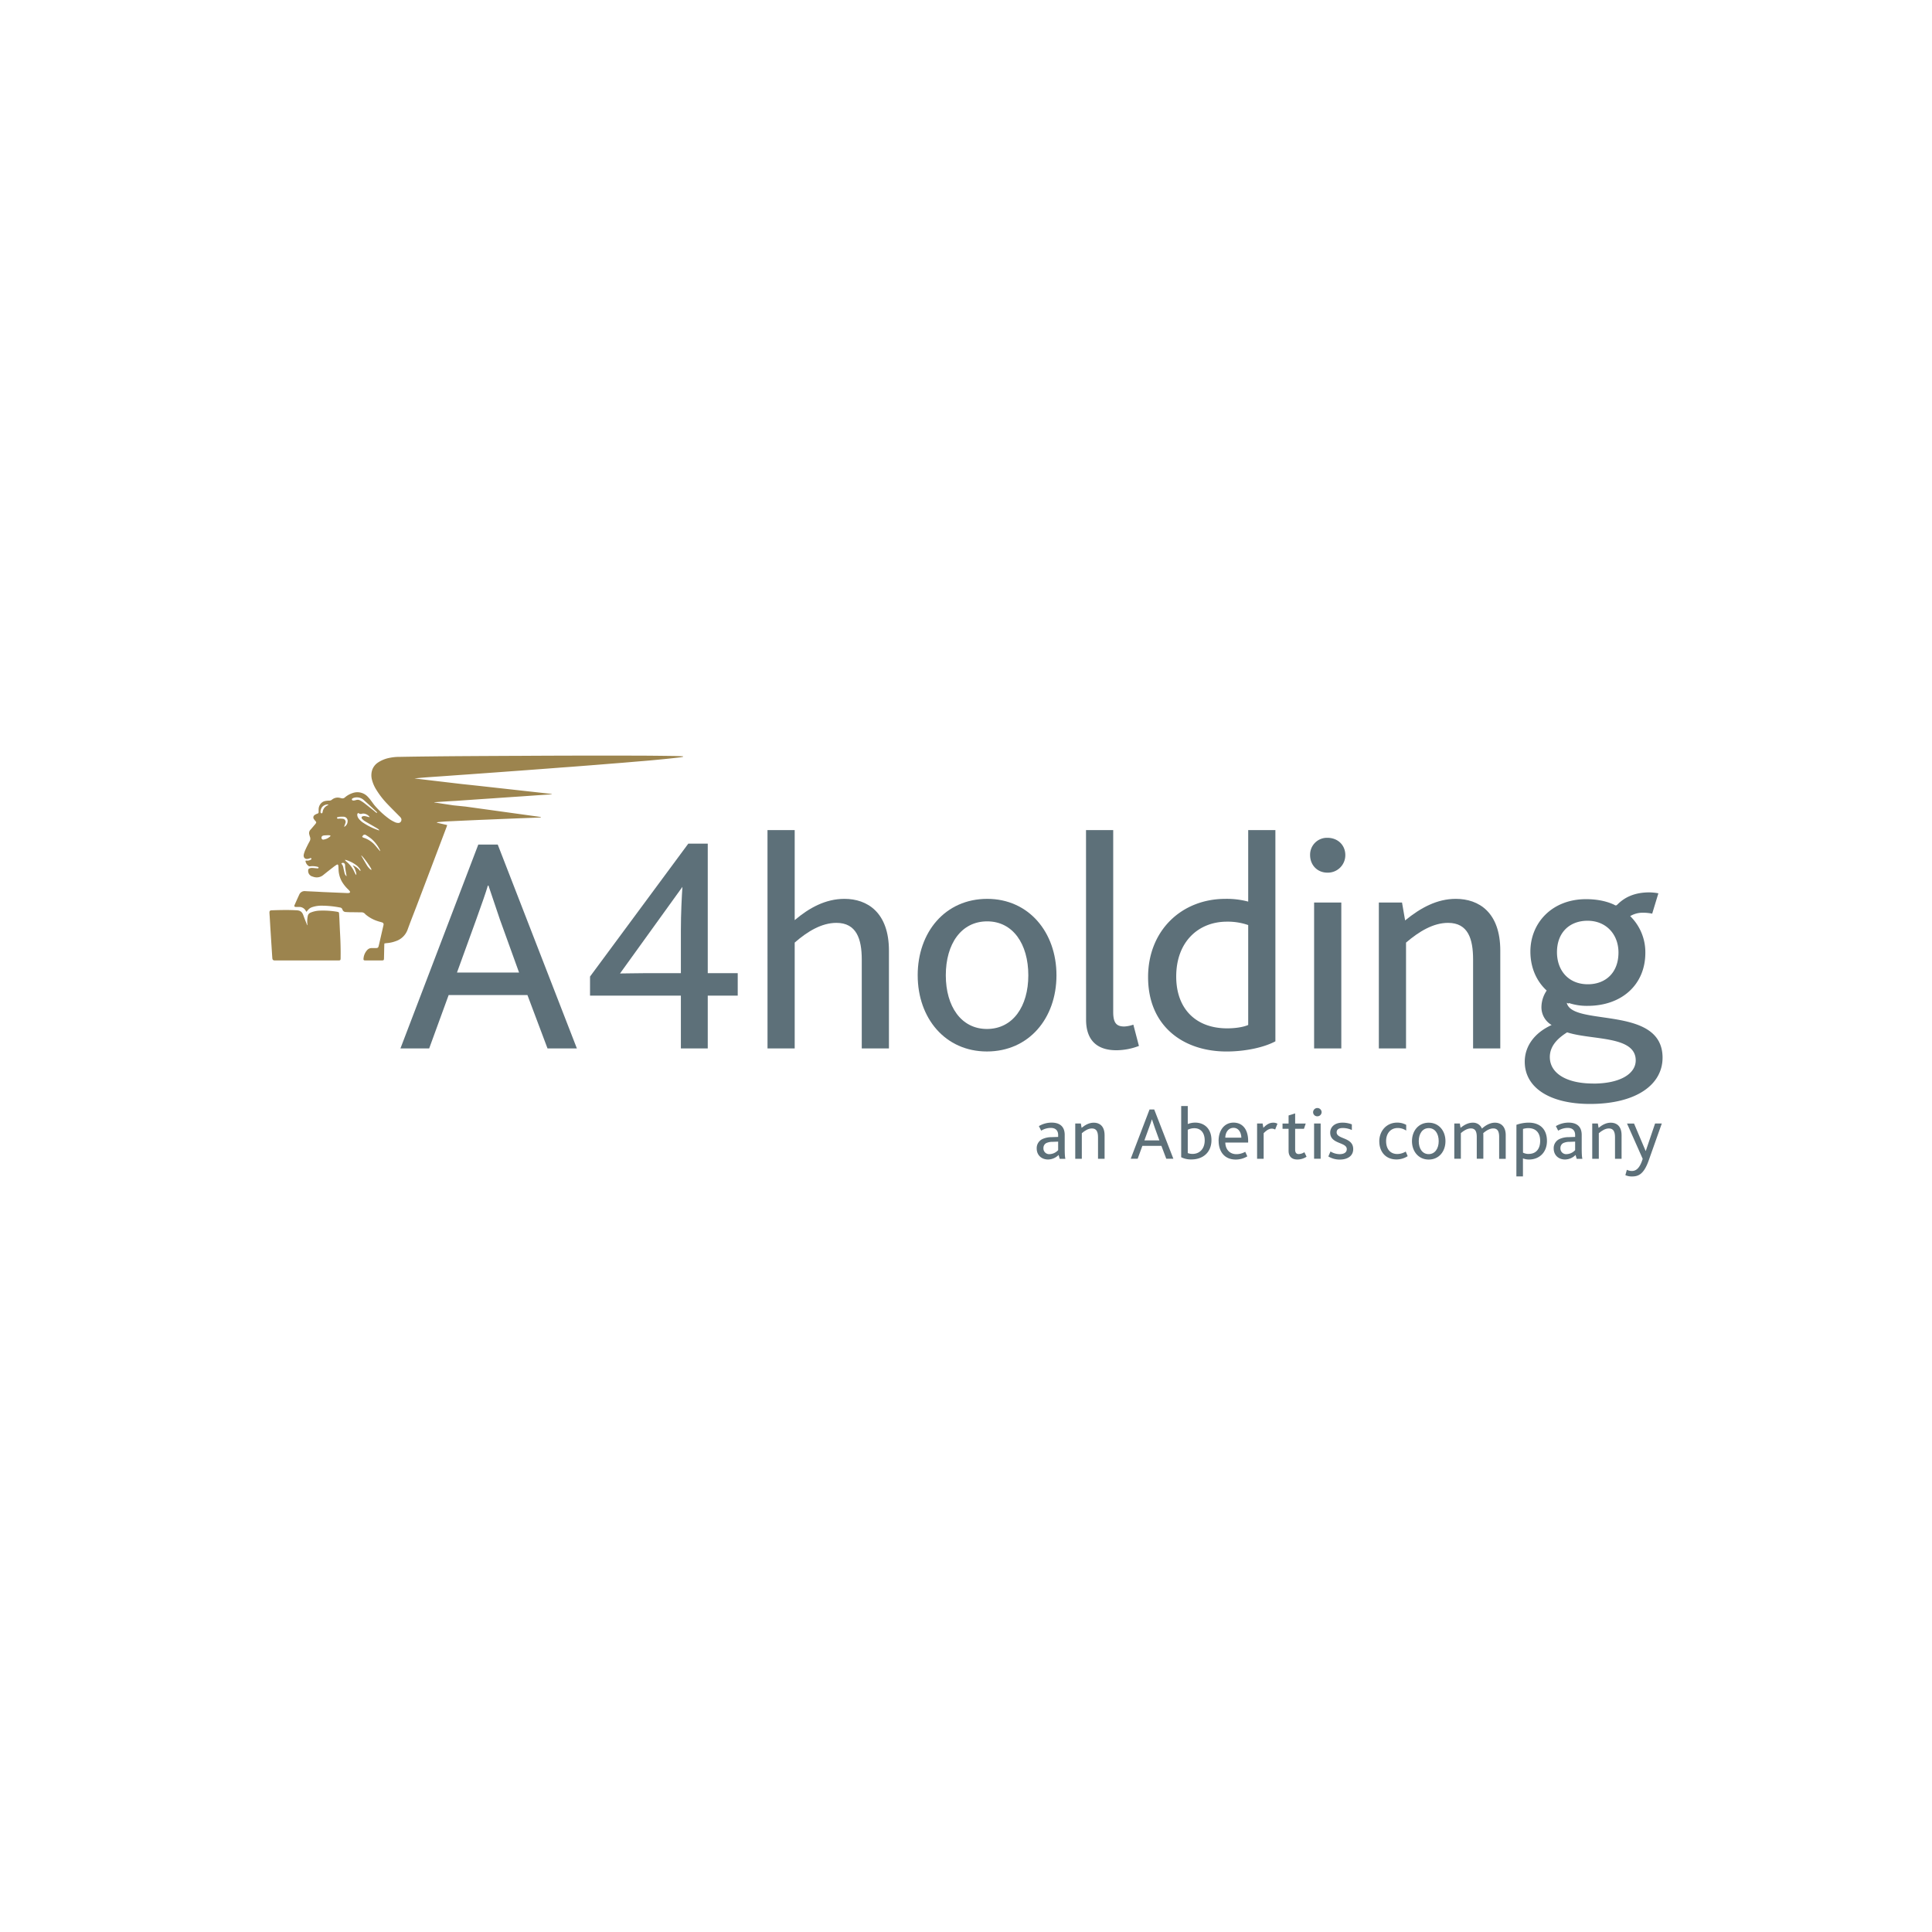 <svg id="Livello_1" data-name="Livello 1" xmlns="http://www.w3.org/2000/svg" xmlns:xlink="http://www.w3.org/1999/xlink" viewBox="0 0 1500 1500"><defs><style>.cls-1{fill:none;}.cls-2{clip-path:url(#clip-path);}.cls-3{fill:#5d7079;}.cls-4{fill:#9c844e;}</style><clipPath id="clip-path"><rect class="cls-1" x="209.16" y="586.64" width="1081.68" height="326.71"/></clipPath></defs><g class="cls-2"><path class="cls-3" d="M403,755.08l-14.87-41.17c-4.56-13.41-7-20.59-8.88-26.33h-.48c-1.68,5.74-4.32,13.16-9.12,26.57L354.8,755.08Zm-31.66-99.34h15.11L447.89,814h-22.8L409.5,772.56H348.33L333.21,814H310.9Z"/><path class="cls-3" d="M500.8,755.56h27.83v-33c0-13.64.72-26.81,1.2-34L481.37,755.8c4.8,0,13.44-.24,19.43-.24m-42.7,2.63L534.39,655H549.5V755.56h23.27V773H549.5V814H528.63V773H458.1Z"/><path class="cls-3" d="M595.88,644.48H617v69.91c11.28-9.58,24-16.52,38.63-16.52,17.75,0,34.54,10.53,34.54,40.22V814h-21.1V745c0-16-4.08-28.49-19.68-28.49-11.51,0-22.55,6.7-32.39,15.32V814h-21.1Z"/><path class="cls-3" d="M798.38,757.24c0-24.42-12-41.9-31.92-41.9-20.15,0-32.14,17.48-32.14,41.9,0,24.17,12,41.65,31.91,41.65,20.15,0,32.15-17.48,32.15-41.65m-85.89,0c0-33.52,21.35-59.37,54-59.37,32.15,0,53.75,25.85,53.75,59.37,0,33.27-21.36,59.12-54,59.12-32.39,0-53.74-25.85-53.74-59.12"/><path class="cls-3" d="M843.18,644.48h21.11V785.72c0,8.62,2.64,11.25,8.64,11.25a25.56,25.56,0,0,0,7-1.43l4.33,16.52a49.58,49.58,0,0,1-17.52,3.35c-15.83,0-23.51-8.62-23.51-23.7Z"/><path class="cls-3" d="M969.1,795.78V718.21a48.1,48.1,0,0,0-16.55-2.63c-21.83,0-39.34,15.32-39.34,42.61,0,24.9,15.11,40.22,39.58,40.22,5.28,0,12-.72,16.31-2.63m-77.73-37.11c0-36.39,26.16-60.8,60-60.8A64.58,64.58,0,0,1,969.1,700V644.48h21.11v164c-8.87,4.78-23.51,7.9-37.9,7.9-33.83,0-60.94-19.87-60.94-57.7"/><path class="cls-3" d="M1020.27,700.74h21.12V814h-21.12Zm-3.11-36.87a13.09,13.09,0,0,1,13.43-13.4c8.16,0,13.91,5.74,13.91,13.4a13.55,13.55,0,0,1-13.91,13.65c-7.92,0-13.43-6-13.43-13.65"/><path class="cls-3" d="M1070.53,700.74h18l2.4,13.88c12.24-10,24.95-16.75,39.34-16.75,18,0,34.55,10.53,34.55,40.22V814H1143.7V745c0-16-3.84-28.49-19.44-28.49-11.51,0-22.54,6.7-32.62,15.32V814h-21.11Z"/><path class="cls-3" d="M1236.86,841.25c-20.15,0-33.58-7.66-33.58-20.59,0-9.81,8.15-15.8,13.43-19.15,19.19,6.23,53.26,2.4,53.26,21.79,0,10.05-11.52,18-33.11,18m-20.63-64.63c0-.21,0-.42,0-.63a107.43,107.43,0,0,1-15.18-7.27,23.33,23.33,0,0,0-4.28,12.92,15.9,15.9,0,0,0,7.91,14.13c-13.67,6.22-20.87,16.75-20.87,28.48,0,20.35,19.68,32.8,50.62,32.8,35.75,0,56.38-14.84,56.38-35.91,0-42.37-74.61-22.74-74.61-44.52"/><path class="cls-3" d="M1232.58,714.87c14.39,0,24,10.53,24,24.65,0,16-10.32,24.66-23.75,24.66-15.12,0-24-10.78-24-24.9,0-15.32,9.83-24.41,23.75-24.41m-26.15,58.4-.35.3a48.43,48.43,0,0,0,11.81,5.57c.1-.12.18-.24.29-.36a44.31,44.31,0,0,0,14.4,2.16c26.63,0,44.86-16.52,44.86-41.18a39.22,39.22,0,0,0-11.76-28.49,18.74,18.74,0,0,1,10.08-2.63,34.27,34.27,0,0,1,7,.72l4.8-15.8a41.42,41.42,0,0,0-7-.72c-11.52,0-19.2,3.83-24.71,9.34-1,1-1.44,1-2.64.24-4.56-2.16-11.76-4.31-21.83-4.31-26.39,0-43.19,18.43-43.19,40.69,0,15.08,7,27.53,18.24,34.47"/><path class="cls-3" d="M817.07,886.52a11.1,11.1,0,0,0-4.81,1,4.29,4.29,0,0,0-2.14,3.87,4.44,4.44,0,0,0,4.81,4.68,9.38,9.38,0,0,0,6.61-3.12v-6.59Zm4.81,10.18a11.71,11.71,0,0,1-8.17,3.53c-5,0-8.81-3.3-8.81-8.56a7.75,7.75,0,0,1,4.64-7.4,17,17,0,0,1,6.9-1.39l5.1-.17v-1.45c0-3.88-2.38-5.55-5.68-5.55a14.26,14.26,0,0,0-7.48,2.14l-1.8-3.53a19.31,19.31,0,0,1,9.92-2.72c6.2,0,10.14,2.95,10.14,9.54v10c0,4.68.17,7.17.52,8.56h-4.41Z"/><path class="cls-3" d="M834.82,872.3h4.35l.58,3.35c3-2.43,6-4,9.5-4,4.35,0,8.35,2.55,8.35,9.72v18.33h-5.1V883c0-3.87-.93-6.88-4.69-6.88-2.79,0-5.45,1.62-7.89,3.7v19.84h-5.1Z"/><path class="cls-3" d="M900.14,885.42l-3.59-9.94c-1.1-3.24-1.68-5-2.15-6.36h-.11c-.41,1.38-1,3.18-2.2,6.41l-3.6,9.89Zm-7.65-24h3.65L911,899.65h-5.51l-3.77-10H886.93l-3.65,10h-5.39Z"/><path class="cls-3" d="M935.33,885.42c0-5.61-2.84-9.48-8.05-9.48a11.1,11.1,0,0,0-5.1,1.21v18.1a10.89,10.89,0,0,0,3.71.64c5.61,0,9.44-4.11,9.44-10.47m-18.26,13.07V858.71h5.11v14A15.34,15.34,0,0,1,928,871.6c7,0,12.57,4.69,12.57,13.59,0,9.49-6.6,15-15.53,15a17,17,0,0,1-8-1.74"/><path class="cls-3" d="M963.78,883.28c-.11-3.81-2-7.63-6.08-7.63-3.94,0-6.32,3.47-6.37,7.63Zm-17.67,2.49c0-8.33,4.58-14.17,11.59-14.17,7.19,0,11.36,5.5,11.36,14.23v1.27H951.33c.11,5.15,3.24,9,8.69,9a14.09,14.09,0,0,0,6.78-1.85l1.62,3.53a17.4,17.4,0,0,1-9,2.49c-9.1,0-13.27-6.65-13.27-14.46"/><path class="cls-3" d="M976,872.3h4.29l.58,3.35c2.9-3.06,5.21-4,7.7-4a6.44,6.44,0,0,1,3.25.81l-1.8,4.51a5.5,5.5,0,0,0-2.6-.69c-2,0-3.77,1-6.32,3.53v19.89H976Z"/><path class="cls-3" d="M1000.45,893.52V876.4h-4.7v-4.1h4.7v-6.25l5.1-1.62v7.87h8.22l-1.39,4.1h-6.83v16.14c0,2.43,1,3.47,2.78,3.47a8.4,8.4,0,0,0,4.4-1.45l1.68,3.53a13.07,13.07,0,0,1-7.24,2.14c-4.23,0-6.72-2.43-6.72-6.71"/><path class="cls-3" d="M1020.25,872.3h5.1v27.35h-5.1Zm-.76-8.91a3.31,3.31,0,0,1,6.61,0,3.28,3.28,0,0,1-3.36,3.3,3.18,3.18,0,0,1-3.25-3.3"/><path class="cls-3" d="M1033,894a13.69,13.69,0,0,0,7.06,2.08c3.08,0,5.57-1.09,5.57-3.93,0-5.55-12.87-3.7-12.87-12.78,0-4.33,3.42-7.75,9.63-7.75a20.42,20.42,0,0,1,7.18,1.33v4.4a16.84,16.84,0,0,0-7-1.56c-2.55,0-4.8.75-4.8,3.35,0,5.55,12.86,3.59,12.86,13,0,5.6-4.75,8.15-10.43,8.15a16.9,16.9,0,0,1-8.87-2.43Z"/><path class="cls-3" d="M1070.87,886.23c0-8.15,5.57-14.63,13.91-14.63a14.32,14.32,0,0,1,7,1.74v4.45a11.56,11.56,0,0,0-6.61-2c-5.62,0-9,4.33-9,10.11,0,6.42,3.42,10.07,8.69,10.07a12.93,12.93,0,0,0,6.55-1.91l1.51,3.58a16,16,0,0,1-8.7,2.55c-8.63,0-13.33-6.25-13.33-14"/><path class="cls-3" d="M1117,886c0-5.9-2.9-10.13-7.71-10.13s-7.77,4.23-7.77,10.13,2.9,10.06,7.71,10.06S1117,891.78,1117,886m-20.75,0c0-8.1,5.15-14.35,13-14.35s13,6.25,13,14.35-5.16,14.28-13,14.28-13-6.25-13-14.28"/><path class="cls-3" d="M1129.11,872.3h4.29l.58,3.35c2.84-2.31,6-4,9.45-4a7.34,7.34,0,0,1,7.13,4.57c3.24-2.89,6.72-4.57,10.08-4.57,4.52,0,8.4,2.78,8.4,9.72v18.33h-5.1V882.82c0-3.76-.81-6.71-4.57-6.71-2.73,0-5.39,1.62-7.77,3.65,0,.46.06,1,.06,1.44v18.45h-5.1V882.88c0-3.82-.81-6.77-4.58-6.77-2.72,0-5.39,1.62-7.77,3.65v19.89h-5.1Z"/><path class="cls-3" d="M1186.85,895.89c5.86,0,8.93-4,8.93-10.12,0-6.77-3.83-9.89-9.16-9.89a14.09,14.09,0,0,0-4.17.64v18.39a9.5,9.5,0,0,0,4.4,1m-9.5-22.61a28.71,28.71,0,0,1,9.44-1.68c9.1,0,14.26,5.32,14.26,14.23,0,8.73-5.79,14.4-14,14.4a13,13,0,0,1-4.64-.87v14h-5.1Z"/><path class="cls-3" d="M1218.46,886.52a11.1,11.1,0,0,0-4.81,1,4.29,4.29,0,0,0-2.14,3.87,4.44,4.44,0,0,0,4.81,4.68,9.38,9.38,0,0,0,6.61-3.12v-6.59Zm4.81,10.18a11.71,11.71,0,0,1-8.17,3.53c-5,0-8.81-3.3-8.81-8.56a7.75,7.75,0,0,1,4.64-7.4,17,17,0,0,1,6.9-1.39l5.1-.17v-1.45c0-3.88-2.38-5.55-5.68-5.55a14.26,14.26,0,0,0-7.48,2.14l-1.8-3.53a19.3,19.3,0,0,1,9.91-2.72c6.21,0,10.15,2.95,10.15,9.54v10c0,4.68.17,7.17.52,8.56h-4.41Z"/><path class="cls-3" d="M1236.21,872.3h4.35l.58,3.35c3-2.43,6-4,9.5-4,4.35,0,8.35,2.55,8.35,9.72v18.33h-5.1V883c0-3.87-.93-6.88-4.69-6.88-2.79,0-5.45,1.62-7.89,3.7v19.84h-5.1Z"/><path class="cls-3" d="M1263.1,908.21a8.55,8.55,0,0,0,3.94.93c3.41,0,6.2-2.44,8.34-9.43l-12.17-27.41h5.45l9,21.28h.12L1285,872.3h5.21l-10.31,29.09c-3.77,10.46-8.06,12-12.7,12a12.29,12.29,0,0,1-5.27-1Z"/><path class="cls-4" d="M238.69,718.3c0-.34,0-.68-.06-1a20,20,0,0,1,.31-6.07,3.49,3.49,0,0,1,2.21-2.69,20.22,20.22,0,0,1,6.53-1.5,65.81,65.81,0,0,1,13.88.81l.48.1c1,.22,1.15.4,1.22,1.38.07,1.17.15,2.35.21,3.52.19,4.07.35,8.13.57,12.19.34,6.09.5,12.19.41,18.29v.36c0,1.81-.15,2-1.95,2h-49c-1.46,0-2-.49-2.08-2-.1-1.14-.16-2.27-.24-3.41q-.6-9.32-1.19-18.62c-.21-3.25-.38-6.5-.58-9.74-.07-1.14-.18-2.27-.21-3.41s.39-1.71,1.65-1.75c6.56-.23,13.12-.38,19.67,0,2.69.18,4.09,1.32,5,3.88s1.87,4.86,2.82,7.29c.06.14.16.26.23.39l.14,0"/><path class="cls-4" d="M295.06,660.83c-.33-.4-.59-.73-.86-1-1.26-1.48-2.45-3-3.8-4.43a19.62,19.62,0,0,0-8.13-5,5.34,5.34,0,0,1-1.1-.64,5.88,5.88,0,0,1,.74-1.18,1.64,1.64,0,0,1,2.23-.22,40.71,40.71,0,0,1,4,2.73,26.59,26.59,0,0,1,6.75,8.7,5.46,5.46,0,0,1,.26.67c0,.07,0,.15-.12.42m-7.85,13.78a16,16,0,0,1-2-2.32c-1.61-2.62-3.14-5.3-4.69-8,0-.05,0-.14,0-.21,1.61,1.06,7.69,9.55,8,11.16a1.64,1.64,0,0,1-1.36-.67m-8.73-39.19a4.74,4.74,0,0,1-1-2.57,1.59,1.59,0,0,1,.66-1.64,3.43,3.43,0,0,1,.52.23,2.77,2.77,0,0,0,2.44.33c1.93-.55,4.78.69,6,2.6a4.44,4.44,0,0,1-.69,0c-.91-.23-1.8-.52-2.71-.69a4.63,4.63,0,0,0-1.7,0c-1.25.25-1.58,1.19-.73,2.13a9.33,9.33,0,0,0,1.95,1.65c2.26,1.37,4.57,2.67,6.85,4,1.13.66,2.26,1.3,3.36,2a3.28,3.28,0,0,1,1.15,1.26,4.68,4.68,0,0,1-.67-.16,49.94,49.94,0,0,1-11.81-5.77,13.53,13.53,0,0,1-3.57-3.3m1.13,40.7a12.17,12.17,0,0,0-5.79-4.36,20.31,20.31,0,0,1,1.39,2.12,17.14,17.14,0,0,1,1,2.61,6.49,6.49,0,0,1,.45,2.82,5.42,5.42,0,0,1-.61-.72,17.78,17.78,0,0,1-.9-1.73A21.47,21.47,0,0,0,269,669c-.31-.27-.61-.55-.89-.84a3.31,3.31,0,0,1-.28-.55,4.44,4.44,0,0,1,.77.08,25.38,25.38,0,0,1,8.7,4.56,15.57,15.57,0,0,1,2.23,2.55,3.72,3.72,0,0,1,.4,1.15l-.28.19m-12.15,1.62c-.34-1.38-.65-2.76-.94-4.15a5.7,5.7,0,0,0-1.29-2.83,1.73,1.73,0,0,1-.2-.41,1.68,1.68,0,0,1,2.82,1.11c.11.8,0,1.62.15,2.42.28,1.88.63,3.75.95,5.63,0,.26.07.54.1.81a4.28,4.28,0,0,1-1.59-2.58m-4.19-42.18c-.32,0-.67.15-1,.08a1.13,1.13,0,0,1-.69-.57c-.14-.4.25-.55.57-.64a7.46,7.46,0,0,1,1.31-.28,21.32,21.32,0,0,1,3.29-.07,3.22,3.22,0,0,1,3.09,3.67,4.91,4.91,0,0,1-2.7,4.24c.13-.44.26-.89.41-1.34a17.57,17.57,0,0,0,.61-1.72,2.39,2.39,0,0,0-1.79-3.2,15.56,15.56,0,0,0-3.14-.17m10.29-15.62a5.44,5.44,0,0,1,1.91-.73,8,8,0,0,1,6.77,1.75c3.41,3,6.73,6.14,10.08,9.23a4,4,0,0,1,.52.75l-.23.2a5.47,5.47,0,0,1-1.84-1.32c-2.81-2.22-5.6-4.46-8.43-6.66a26.26,26.26,0,0,0-2.36-1.51,4.08,4.08,0,0,0-3.51-.52,11,11,0,0,1-1.43.33,2.63,2.63,0,0,1-1.08,0c-.31-.09-.71-.36-.77-.62a1,1,0,0,1,.37-.92m-22.23,31.9a1.32,1.32,0,0,1-1.67-1,1.64,1.64,0,0,1,1.05-2,4.33,4.33,0,0,1,1.19-.23c1.13-.08,2.27-.14,3.4-.15a5.34,5.34,0,0,1,1.23.28l.06.39a9.44,9.44,0,0,1-5.26,2.7m-2.48-21.22a6.35,6.35,0,0,1,1.3-4.09,5.83,5.83,0,0,1,4.31-1.95,3,3,0,0,1,.61.2c-.45.27-.73.46-1,.63a6.57,6.57,0,0,0-3.55,4.81,4.29,4.29,0,0,1-.13.6c-.12.36-.32.69-.76.63a.79.79,0,0,1-.75-.83m281.46-43.34a7.43,7.43,0,0,0-.93-.13c-2.24-.08-4.48-.19-6.72-.22-7.54-.09-15.08-.19-22.62-.23q-17.69-.06-35.36-.05-28.74,0-57.49.17-23.43.09-46.85.24-13.63.09-27.27.25-11.62.12-23.24.34a36.68,36.68,0,0,0-7.16.71,24.58,24.58,0,0,0-9.25,3.69,11.5,11.5,0,0,0-4.49,5.79,13.48,13.48,0,0,0-.16,7.58,26.89,26.89,0,0,0,3.47,7.91A64.13,64.13,0,0,0,300.56,624c3.08,3.26,6.28,6.4,9.42,9.6a9.11,9.11,0,0,1,1.08,1.16,2.6,2.6,0,0,1,.34,2.86,2.31,2.31,0,0,1-2.43,1.29,6.22,6.22,0,0,1-2-.42,29.49,29.49,0,0,1-4.07-2.19A64.77,64.77,0,0,1,291,625.5c-1-1.14-1.84-2.48-2.79-3.69a29.09,29.09,0,0,0-3-3.55,11,11,0,0,0-11.58-2.48,17,17,0,0,0-5.9,3.38,2.78,2.78,0,0,1-2.5.63c-.4-.08-.79-.21-1.19-.29a7,7,0,0,0-6.32,1.36,2.94,2.94,0,0,1-1.9.73,19.28,19.28,0,0,0-3,.25,6.26,6.26,0,0,0-2.48.93,6.86,6.86,0,0,0-2.95,5.61c0,.69,0,1.39,0,2.08a1.18,1.18,0,0,1-.94,1.23,8.4,8.4,0,0,0-2.16,1.08,2.23,2.23,0,0,0-.52,3.25,13.53,13.53,0,0,0,1.22,1.52c.63.72.68,1,.14,1.82a8.14,8.14,0,0,1-.68.87c-1.13,1.32-2.25,2.68-3.43,4a3.75,3.75,0,0,0-.86,3.73,16.94,16.94,0,0,0,.5,1.76,4,4,0,0,1-.29,3.51c-1.1,2-2.16,4.11-3.12,6.22a18,18,0,0,0-1.41,4c-.44,2.23.89,3.82,3.26,3.36a13.91,13.91,0,0,0,1.4-.4,2.37,2.37,0,0,1,.69-.21.79.79,0,0,1,.59.31.75.75,0,0,1-.11.64,1.71,1.71,0,0,1-.6.4,4.81,4.81,0,0,1-3.06.6c-.47-.09-.82,0-.81.6a5.77,5.77,0,0,0,2.66,3.76,2.2,2.2,0,0,0,1,.07,16.24,16.24,0,0,1,5.34.31,2.62,2.62,0,0,1,.91.33.59.59,0,0,1,.24.49.79.79,0,0,1-.47.46,2.68,2.68,0,0,1-.84,0c-1.34-.11-2.68-.28-4-.31a5,5,0,0,0-1.77.38,1.58,1.58,0,0,0-1,1.63,4.44,4.44,0,0,0,3.23,4.63c.34.12.7.22,1,.32a7.87,7.87,0,0,0,7.47-1.45c2.6-2.1,5.24-4.16,7.88-6.21a25.26,25.26,0,0,1,2.5-1.73c.73-.44,1.19-.23,1.31.61s.14,1.94.18,2.91a20.9,20.9,0,0,0,2.45,9.24,27.86,27.86,0,0,0,5,6.32,10.49,10.49,0,0,1,1.22,1.36c.51.73.3,1.21-.58,1.42a4.9,4.9,0,0,1-1.21.09q-9.4-.39-18.81-.8c-1.55-.06-3.09-.18-4.64-.25-3.1-.16-6.19-.28-9.28-.45a4.49,4.49,0,0,0-4.7,2.81c-1.24,2.66-2.42,5.33-3.59,8-.41.93-.09,1.41.92,1.46s1.79,0,2.69,0a5.7,5.7,0,0,1,5.16,3.14,4,4,0,0,0,.48.64c2-2.55,2.79-3.15,5.23-3.88a22.85,22.85,0,0,1,6-.88,76.42,76.42,0,0,1,14.7,1.4,2.19,2.19,0,0,1,2,1.62,2.69,2.69,0,0,0,2.59,1.9c1.18.07,2.36.13,3.54.15,2.77,0,5.55.07,8.32.09a3.73,3.73,0,0,1,3.24,1.36,5,5,0,0,0,.72.66,27.28,27.28,0,0,0,8.77,4.75c1.11.39,2.27.66,3.39,1s1.57,1,1.29,2.19c-.73,3.13-1.44,6.27-2.16,9.39-.51,2.23-1,4.45-1.55,6.67-.35,1.45-.74,1.71-2.21,1.73-1.06,0-2.12,0-3.18,0a4.52,4.52,0,0,0-3.49,1.48,11,11,0,0,0-2.91,6.58c-.12,1.24.13,1.52,1.4,1.53h12.85c1.41,0,1.61-.23,1.64-1.65.08-3.33.14-6.67.22-10,0-.48.06-1,.1-1.52.67-.1,1.26-.23,1.87-.27a25.06,25.06,0,0,0,6.9-1.51,14.64,14.64,0,0,0,9.28-9.06c2.22-6.16,4.66-12.24,7-18.37q11.69-30.75,23.33-61.53c.14-.36.22-.75.35-1.19L339,638.68a3.26,3.26,0,0,1,1.43-.43c2.19-.19,4.38-.41,6.58-.52h.07l13.33-.62,8.09-.36c3.75-.17,7.49-.32,11.24-.47q9.21-.39,18.43-.76c5.08-.2,10.18-.38,15.26-.57,1.91-.07,3.83-.15,5.74-.24a5.37,5.37,0,0,0,.8-.15l0-.24-58.29-8.07h0l-9.76-1L337.12,623c.11-.13.13-.16.14-.16,5.25-.35,10.49-.72,15.74-1l.31,0,14.34-1h0l6.81-.47,8.3-.55c4.35-.3,8.69-.61,13.05-.9,2.8-.2,5.61-.37,8.41-.56l12.81-.9c2.88-.2,5.77-.37,8.66-.56.9-.06,1.79-.17,2.69-.26v-.22l-56.9-6.31-3.78-.41v0l-9.44-1-36.47-4.3c4.52-.53,9-.85,13.54-1.17,2.77-.19,5.53-.37,8.29-.57l12.32-.89,8.17-.57,12.44-.9,7.92-.57,12.07-.89c2.64-.19,5.29-.37,7.93-.57l12.18-.91,7.57-.56,11.57-.89,7.81-.56,11.7-.91,7.19-.56,11-.89c3.45-.28,6.9-.53,10.35-.82s6.91-.59,10.36-.88c3.28-.28,6.57-.53,9.86-.82q5.91-.54,11.81-1.13t11.91-1.3c.87-.1,1.73-.31,2.6-.47l0-.33"/></g></svg>
